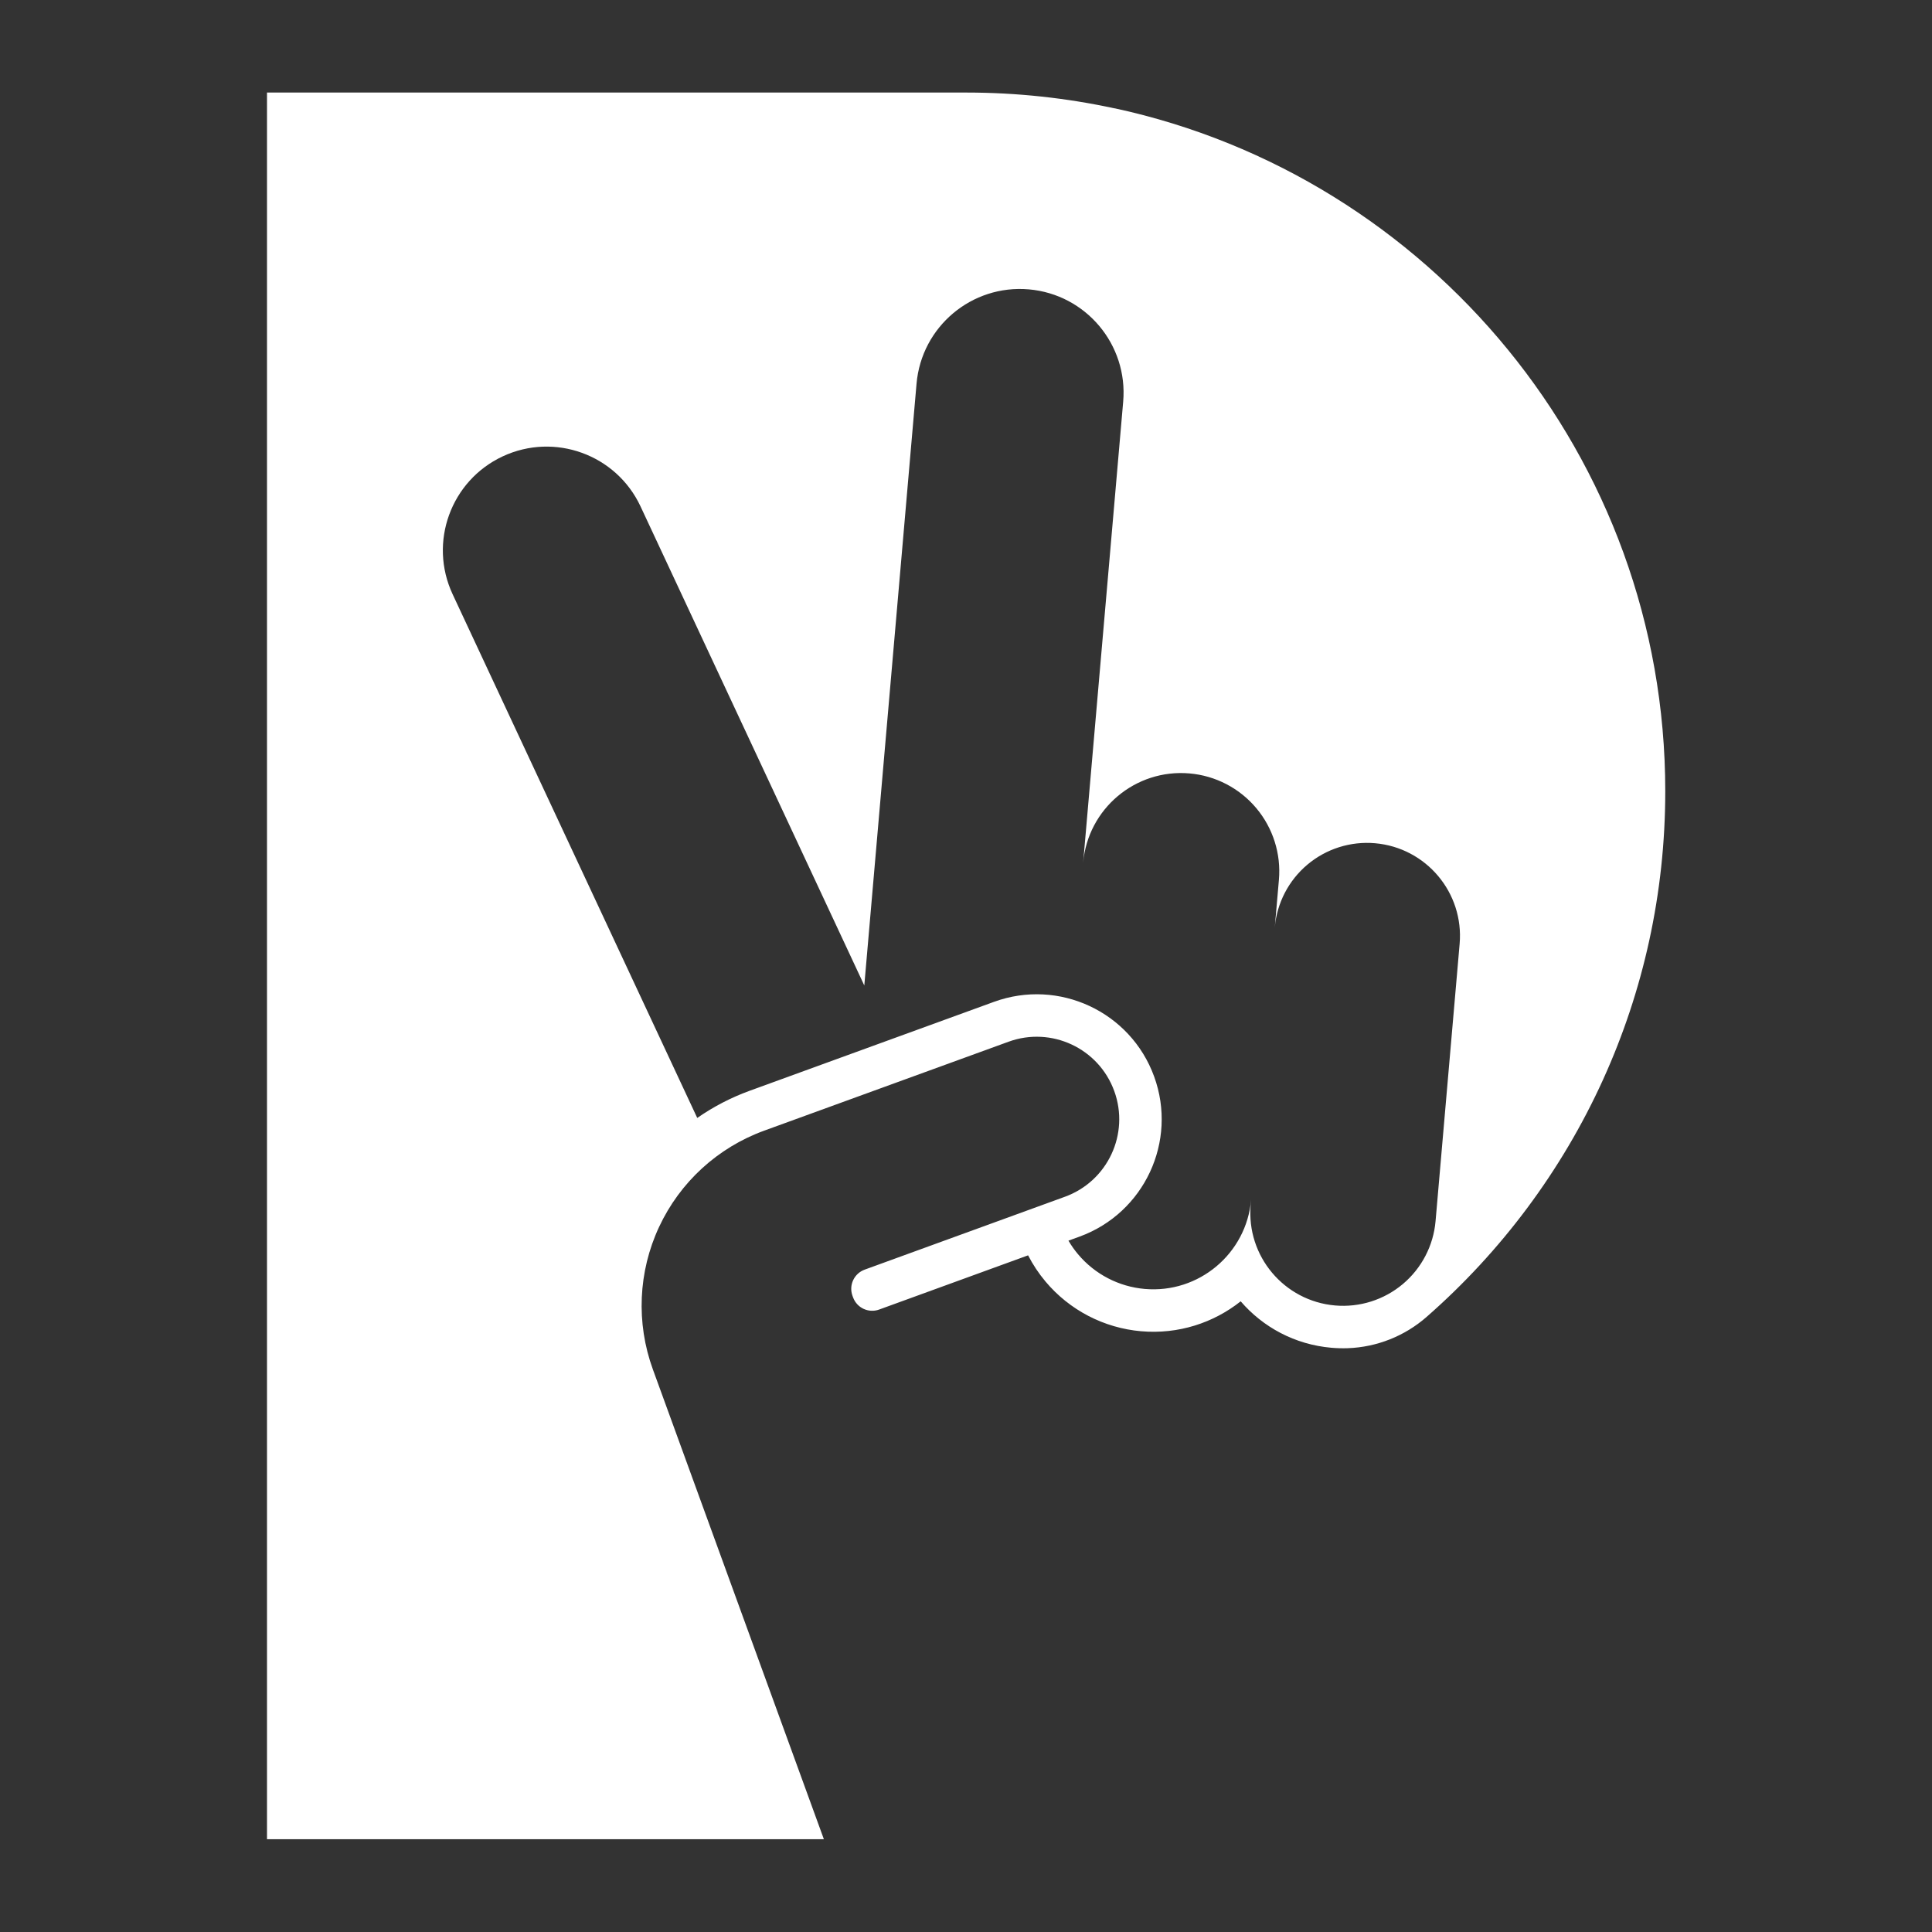 <?xml version="1.0" encoding="UTF-8" standalone="no"?>
<!DOCTYPE svg PUBLIC "-//W3C//DTD SVG 1.1//EN" "http://www.w3.org/Graphics/SVG/1.1/DTD/svg11.dtd">
<svg width="100%" height="100%" viewBox="0 0 1225 1225" version="1.1" xmlns="http://www.w3.org/2000/svg" xmlns:xlink="http://www.w3.org/1999/xlink" xml:space="preserve" xmlns:serif="http://www.serif.com/" style="fill-rule:evenodd;clip-rule:evenodd;stroke-linejoin:round;stroke-miterlimit:2;">
    <rect x="0" y="0" width="1225" height="1225" fill="#333333" stroke="none"/>
    <g transform="matrix(1,0,0,1,-7320,0)">
        <g transform="matrix(1,0,0,1,8253.32,-3731.37)">
            <rect id="Logo_White" x="-933.147" y="3731.37" width="1224.61" height="1224.61" style="fill:none;"/>
            <g id="Logo_White1" serif:id="Logo_White">
                <g transform="matrix(0.443,0,0,0.443,-764.031,3790.05)">
                    <g>
                        <path d="M1912.69,1411.9C1912.55,1412.24 1912.41,1412.57 1912.26,1412.88C1852.93,1543.45 1766.33,1659.05 1659.74,1752.4C1628.4,1779.87 1588.55,1795.69 1546.9,1797.19C1539.14,1797.45 1531.33,1797.25 1523.51,1796.57L1523.5,1796.57C1471.12,1792.03 1425.43,1767.02 1393.63,1730.09C1354.75,1760.94 1304.45,1777.56 1251.09,1772.92C1197.88,1768.3 1148.68,1742.74 1114.33,1701.84C1104.55,1690.2 1096.19,1677.59 1089.36,1664.28C1089.36,1664.28 939.282,1718.9 876.203,1741.86C861.067,1747.37 844.33,1739.56 838.821,1724.43C838.544,1723.67 838.266,1722.9 837.989,1722.14C835.344,1714.87 835.694,1706.85 838.963,1699.84C842.232,1692.83 848.152,1687.41 855.421,1684.76C931.906,1656.92 1142.1,1580.42 1142.1,1580.42C1203.37,1558.12 1234.96,1490.38 1212.66,1429.11L1212.65,1429.1C1190.36,1367.84 1122.61,1336.25 1061.35,1358.55L711.543,1485.86C645.128,1510.04 591.035,1559.6 561.166,1623.66C531.296,1687.72 528.096,1761.01 552.269,1827.43L797.065,2500L0,2500L0,-0L1000.67,-0L1001,0.002C1073.58,0.025 1144.37,7.793 1212.57,22.521L1213.23,22.664L1213.16,22.521C1663.49,119.827 2001.32,520.772 2001.32,1000C2001.32,1146.81 1969.62,1286.28 1912.69,1411.9ZM615.81,1467.63L265.688,718.048C230.995,643.771 263.083,555.433 337.36,520.74C411.636,486.046 499.974,518.134 534.668,592.411L854.912,1278.03L929.685,416.737C936.775,335.066 1008.73,274.607 1090.4,281.697L1090.4,281.698C1172.08,288.788 1232.54,360.745 1225.45,442.417L1168.15,1102.45C1174.86,1025.08 1243.03,967.801 1320.41,974.519C1357.56,977.744 1391.92,995.598 1415.91,1024.15C1439.9,1052.71 1451.57,1089.62 1448.34,1126.78L1442.42,1195C1445.46,1159.98 1462.28,1127.61 1489.19,1105C1516.1,1082.39 1550.89,1071.4 1585.9,1074.44L1585.91,1074.44C1659.14,1080.8 1713.36,1145.32 1707,1218.56L1672.56,1615.21C1669.52,1650.3 1652.65,1682.75 1625.69,1705.4C1598.72,1728.07 1563.85,1739.08 1528.76,1736.04C1455.68,1729.69 1401.59,1665.31 1407.93,1592.24L1408.61,1584.45C1401.89,1661.83 1333.72,1719.11 1256.35,1712.39C1219.19,1709.16 1184.84,1691.31 1160.85,1662.75C1155.69,1656.62 1151.1,1650.09 1147.11,1643.26L1162.88,1637.52C1255.68,1603.74 1303.53,1501.13 1269.76,1408.33L1269.75,1408.32C1235.98,1315.52 1133.36,1267.67 1040.56,1301.45L690.761,1428.76C663.968,1438.52 638.809,1451.63 615.81,1467.63Z" style="fill:white;"/>
                    </g>
                </g>
            </g>
        </g>
    </g>
</svg>
